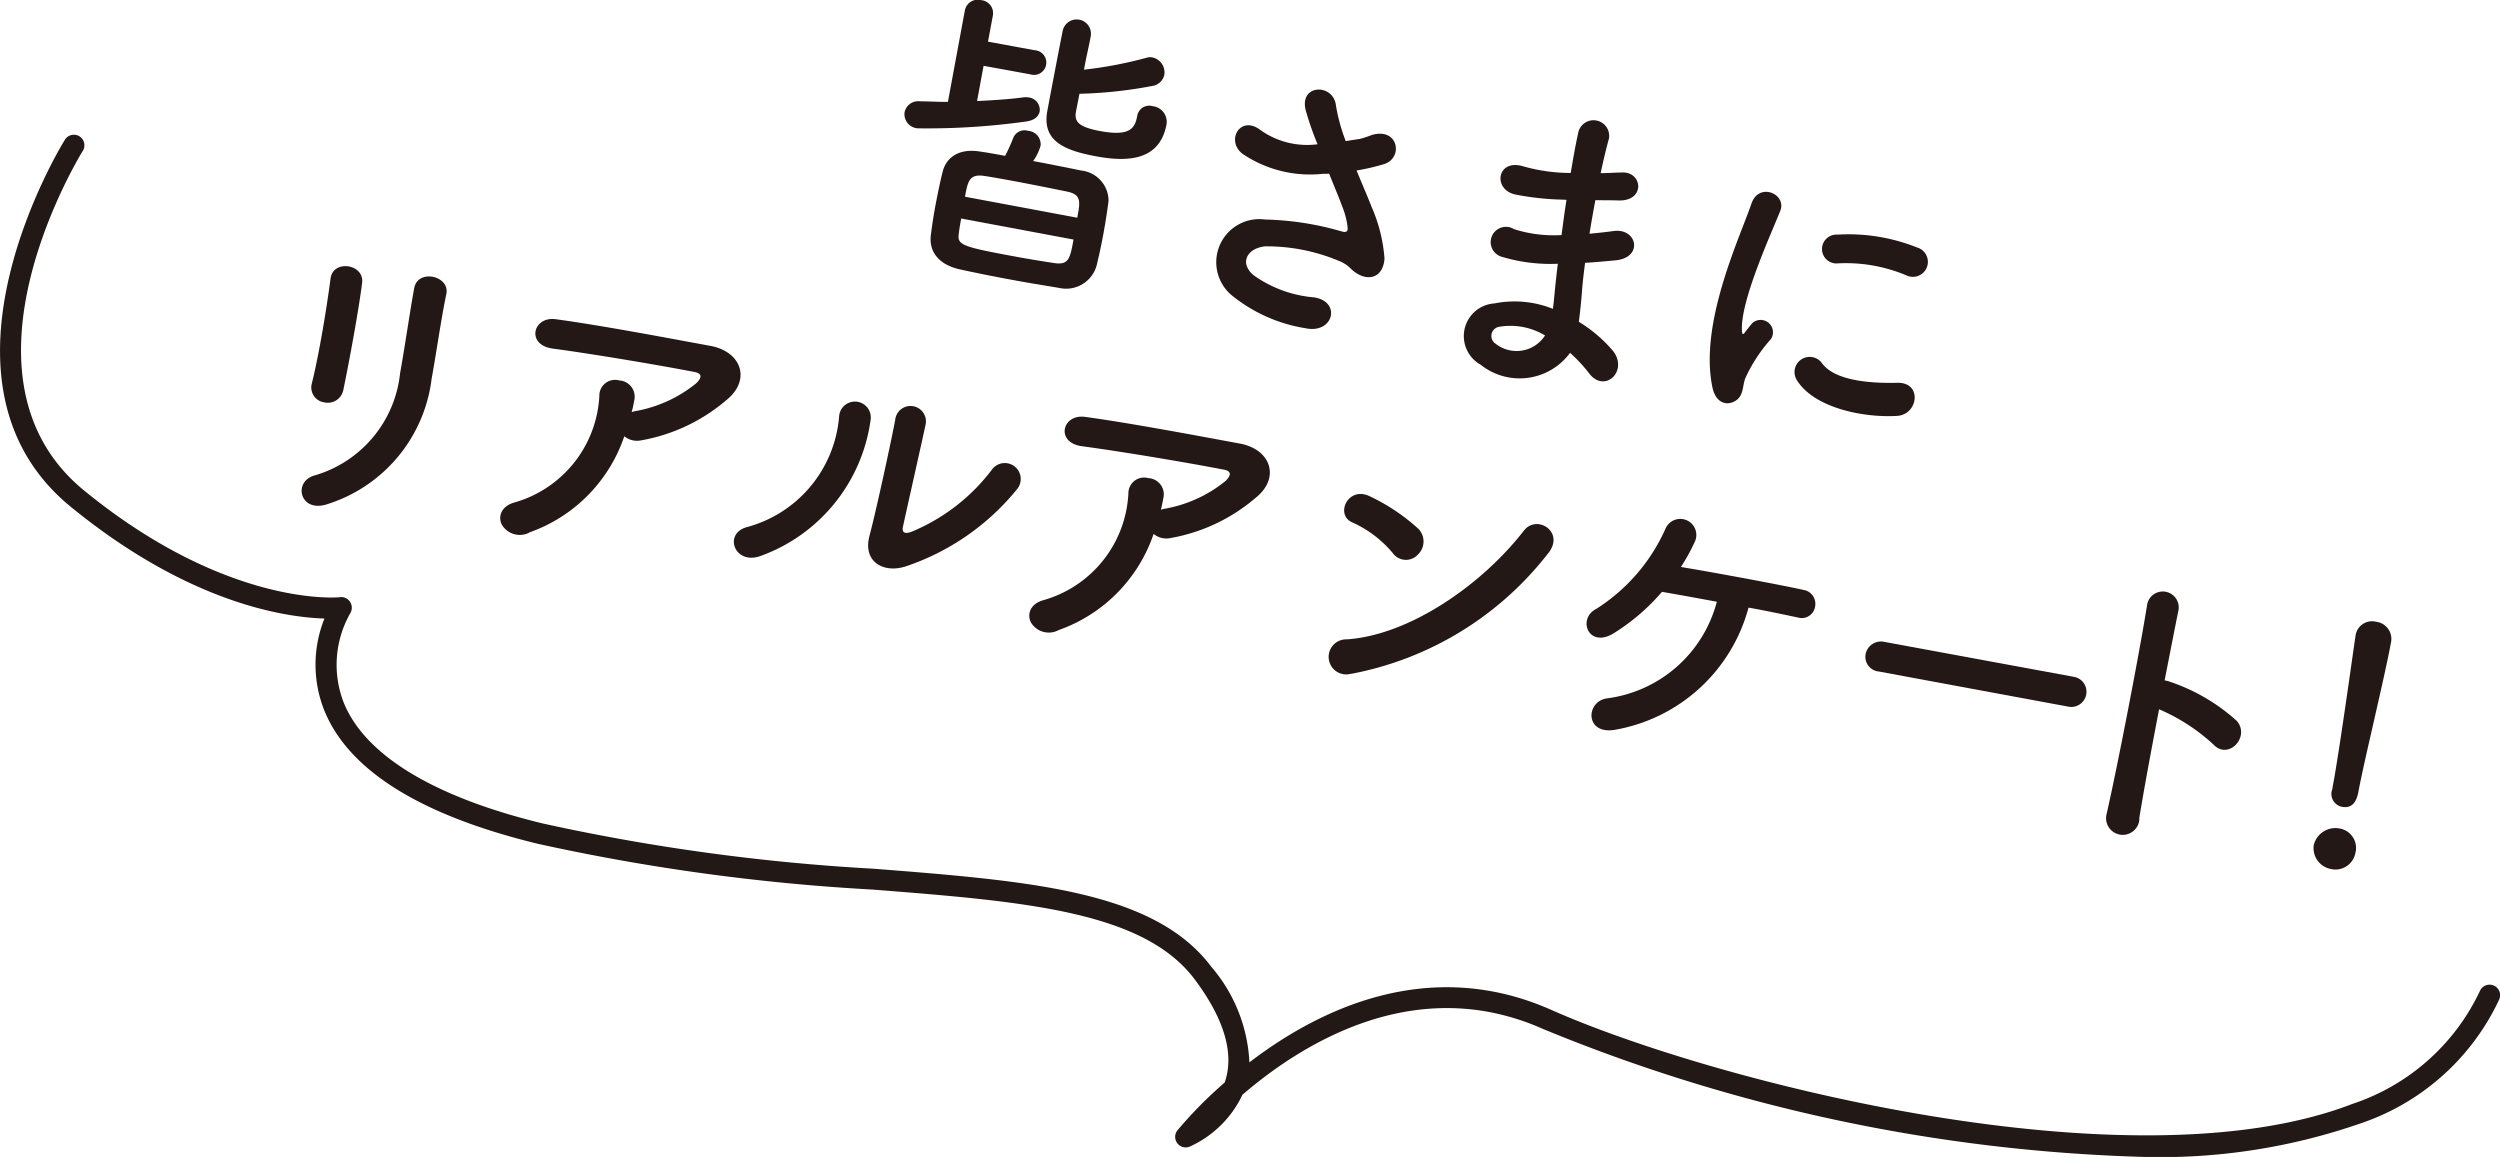 <svg id="グループ_290" data-name="グループ 290" xmlns="http://www.w3.org/2000/svg" xmlns:xlink="http://www.w3.org/1999/xlink" width="101.222" height="46.843" viewBox="0 0 101.222 46.843"><defs><clipPath id="clip-path"><rect id="長方形_182" data-name="長方形 182" width="101.222" height="46.842" fill="none"/></clipPath></defs><g id="グループ_289" data-name="グループ 289" transform="translate(0 0)" clip-path="url(#clip-path)"><path id="パス_1803" data-name="パス 1803" d="M26.807 2.664l-.264 1.427c.7-.033 1.353-.078 1.856-.147a.791.791.0 01.228.0.509.509.0 01.452.563c-.037.2-.206.365-.557.414a28.928 28.928.0 01-4.391.275.577.577.0 01-.523-.652.562.562.0 01.625-.441c.365.0.751.026 1.13.022L26.052.407a.535.535.0 01.664-.4.528.528.0 01.47.605l-.2 1.074 1.891.348a.5.5.0 11-.18.976zm3.986 4.244a1.239 1.239.0 011.074 1.221c-.053.417-.123.87-.206 1.322s-.177.891-.281 1.313a1.281 1.281.0 01-1.525.891c-.6-.1-1.263-.206-1.91-.327-.743-.137-1.485-.285-2.14-.431-.846-.2-1.212-.74-1.134-1.37.05-.407.116-.838.2-1.275s.174-.877.276-1.286c.119-.509.571-.981 1.516-.83.318.045.649.106 1.016.174a7.11 7.11.0 00.337-.745.494.494.0 01.593-.268.548.548.0 01.507.6 2.1 2.1.0 01-.3.624c.67.124 1.351.262 1.984.391m-4.9 1.935c-.036.208-.073.4-.093.588-.082.5.112.551 2.417.978.5.09.991.169 1.445.239.59.085.638-.183.78-.953zM30.6 8.815c.123-.658.175-.939-.422-1.06-.63-.129-1.4-.284-2.107-.416-.452-.084-.878-.161-1.244-.217-.6-.085-.658.22-.773.843zm-.05-4.31c-.071.391.048.627.964.8 1.171.216 1.413-.068 1.513-.605a.492.492.0 01.63-.4.636.636.0 01.557.734c-.278 1.513-1.642 1.514-2.825 1.3-1.268-.234-2.234-.6-2-1.846.137-.743.489-2.583.624-3.252a.578.578.0 011.137.2v.012c-.062.341-.182.849-.279 1.373a16.554 16.554.0 002.523-.479.491.491.0 01.256-.016.622.622.0 01.475.706.588.588.0 01-.5.45 17.779 17.779.0 01-2.936.315z" transform="translate(13.017 0)" fill="#231815"/><path id="パス_1804" data-name="パス 1804" d="M38.009 7.048a6.351 6.351.0 01.54 2.13c-.061.884-.821.957-1.373.4a1.372 1.372.0 00-.462-.3 7.526 7.526.0 00-3.007-.593c-.721.081-1.043.666-.465 1.164a4.906 4.906.0 002.442.9c1.131.158.808 1.5-.343 1.249a6.308 6.308.0 01-2.917-1.283 1.745 1.745.0 011.292-3.117 12.014 12.014.0 013.116.487c.18.047.24-.006.222-.174a3.054 3.054.0 00-.178-.74c-.151-.419-.363-.912-.569-1.431a1.6 1.6.0 01-.24.006A4.877 4.877.0 0132.8 4.938c-.686-.529-.1-1.57.7-.981a3.262 3.262.0 002.338.594 12.258 12.258.0 01-.479-1.375C35.086 2.1 36.5 2.077 36.585 3a7.4 7.4.0 00.394 1.423c.182-.029.363-.059.559-.085a4.114 4.114.0 00.5-.163c1.081-.318 1.291.946.475 1.185a8.972 8.972.0 01-1.094.253c.2.492.413.984.594 1.435" transform="translate(17.508 1.29)" fill="#231815"/><path id="パス_1805" data-name="パス 1805" d="M42.227 6.355a11.175 11.175.0 01-1.943-.208c-.934-.2-.749-1.476.335-1.137a7.059 7.059.0 001.907.264c.107-.649.213-1.223.3-1.611a.633.633.0 011.247.219c-.119.431-.233.915-.335 1.4.265.0.559-.022.863-.028.839-.036.96 1.161-.133 1.134-.338-.012-.653-.008-.945-.011-.084.452-.166.9-.236 1.358.307-.031.628-.061.979-.11.956-.126 1.212 1.081.07 1.187-.45.042-.86.081-1.229.1-.054.42-.1.8-.127 1.162-.023.337-.068.782-.126 1.226a5.769 5.769.0 011.355 1.145c.694.822-.306 1.786-.943.937a5.834 5.834.0 00-.768-.824 2.531 2.531.0 01-3.621.479 1.326 1.326.0 01.559-2.481 4.18 4.18.0 012.369.22c.034-.258.057-.518.084-.8s.068-.644.115-1.026a6.8 6.8.0 01-2.247-.276.618.618.0 11.473-1.125 5.312 5.312.0 001.924.24c.061-.467.124-.948.2-1.426zM39.649 11.5a.375.375.0 00-.163.689 1.37 1.37.0 002-.335 2.706 2.706.0 00-1.84-.354" transform="translate(21.071 1.729)" fill="#231815"/><path id="パス_1806" data-name="パス 1806" d="M44.722 12.908c-.534-2.583 1.1-6.017 1.584-7.427.3-.88 1.435-.391 1.168.29-.377.951-1.637 3.683-1.553 4.874.008.164.064.138.132.036.037-.056.216-.276.279-.351a.5.5.0 01.765.633 6.305 6.305.0 00-1.033 1.573c-.133.317-.057.721-.413.936s-.8.079-.929-.563m3.431-.264a.614.614.0 011.021-.683c.546.72 2.048.8 3.035.776 1.026-.025.849 1.279.006 1.339-1.367.087-3.361-.32-4.062-1.432m1.593-4.739a.584.584.0 11.034-1.167 7.5 7.5.0 013.226.518.607.607.0 11-.424 1.133 6.3 6.3.0 00-2.836-.484" transform="translate(24.609 2.761)" fill="#231815"/><path id="パス_1807" data-name="パス 1807" d="M8.351 15.432a4.838 4.838.0 003.507-4.16c.175-.951.394-2.473.571-3.438.147-.793 1.455-.5 1.3.24-.216 1.033-.407 2.411-.594 3.423a6.1 6.1.0 01-4.2 5.077c-1.106.389-1.432-.856-.585-1.142m.448-2.97a.61.61.0 01-.521-.74c.3-1.193.614-3.116.766-4.285.1-.762 1.37-.591 1.277.185-.14 1.111-.524 3.195-.759 4.326a.642.642.0 01-.763.515" transform="translate(4.342 3.831)" fill="#231815"/><path id="パス_1808" data-name="パス 1808" d="M14.241 16.968a.841.841.0 01-1.126-.323c-.155-.318-.026-.737.506-.889a4.741 4.741.0 003.446-4.321.636.636.0 01.808-.622.66.66.0 01.6.83c-.026.147-.056.307-.1.448.039.0.07-.023.107-.029a5.391 5.391.0 002.5-1.128c.231-.222.264-.4-.054-.462-1.364-.265-4.029-.718-5.753-.95-1.083-.149-.8-1.31.119-1.189 1.784.24 4.442.743 6.272 1.081 1.269.234 1.659 1.4.627 2.209a7.224 7.224.0 01-3.426 1.614.818.818.0 01-.69-.164 6.249 6.249.0 01-3.846 3.894" transform="translate(7.2 4.591)" fill="#231815"/><path id="パス_1809" data-name="パス 1809" d="M19.71 15.561a5.066 5.066.0 003.705-4.5.642.642.0 111.277.135A6.838 6.838.0 0120.2 16.749c-1.036.349-1.493-.945-.487-1.189m6.323 1.621c-.866.244-1.671-.233-1.392-1.266.287-1.083.908-3.971 1.04-4.69a.624.624.0 111.223.227c-.1.473-.818 3.671-.906 4.082-.062.267.079.32.335.227a7.828 7.828.0 003.285-2.548.645.645.0 111 .816 9.837 9.837.0 01-4.58 3.153" transform="translate(10.562 5.773)" fill="#231815"/><path id="パス_1810" data-name="パス 1810" d="M28.047 19.516a.842.842.0 01-1.126-.321c-.155-.32-.028-.739.506-.891a4.736 4.736.0 003.445-4.321.637.637.0 01.811-.621.658.658.0 01.6.829c-.026.147-.056.307-.095.45.039-.006.067-.025.106-.031A5.389 5.389.0 0034.8 13.482c.23-.222.262-.4-.054-.462-1.365-.265-4.029-.718-5.755-.95-1.081-.149-.805-1.308.119-1.189 1.784.242 4.442.743 6.273 1.081 1.268.234 1.657 1.4.625 2.211a7.217 7.217.0 01-3.426 1.614.808.808.0 01-.689-.166 6.256 6.256.0 01-3.848 3.894" transform="translate(14.815 5.997)" fill="#231815"/><path id="パス_1811" data-name="パス 1811" d="M35.573 20.171a.71.71.0 11-.171-1.393c2.566-.171 5.5-2.24 7.171-4.4.531-.684 1.691.061.977.926a13.194 13.194.0 01-7.978 4.872m1.687-4.9a4.572 4.572.0 00-1.638-1.237c-.7-.306-.169-1.482.711-1.055a7.9 7.9.0 011.978 1.325.733.733.0 01-.031 1.041.655.655.0 01-1.019-.074" transform="translate(19.125 7.109)" fill="#231815"/><path id="パス_1812" data-name="パス 1812" d="M42.529 22.081c-1.221.192-1.167-1.2-.254-1.282a5.3 5.3.0 004.4-3.907c-.829-.152-1.634-.3-2.222-.4a8.4 8.4.0 01-1.977 1.691c-1.007.6-1.466-.61-.673-1.007a7.408 7.408.0 002.8-3.257.65.65.0 011.19.523 7.986 7.986.0 01-.573 1.043c1.445.242 3.922.7 4.965.929a.571.571.0 01.467.68.547.547.0 01-.7.436c-.45-.093-1.176-.254-1.994-.4a6.806 6.806.0 01-5.431 4.951" transform="translate(22.838 7.471)" fill="#231815"/><path id="パス_1813" data-name="パス 1813" d="M49.226 17.957a.6.6.0 01-.54-.7.635.635.0 01.763-.5l7.66 1.413a.614.614.0 11-.223 1.207z" transform="translate(26.849 9.232)" fill="#231815"/><path id="パス_1814" data-name="パス 1814" d="M56.309 24.638a.675.675.0 11-1.327-.194c.45-1.961 1.368-6.737 1.645-8.5a.645.645.0 011.266.245c-.124.6-.329 1.654-.563 2.849a1.055 1.055.0 01.2.05 7.679 7.679.0 012.732 1.6c.535.655-.357 1.587-.956.946a7.7 7.7.0 00-2.2-1.426c-.323 1.68-.647 3.437-.805 4.43" transform="translate(30.313 8.51)" fill="#231815"/><path id="パス_1815" data-name="パス 1815" d="M61.075 26.24a.861.861.0 01-.694-.962.9.9.0 011-.686.8.8.0 01.687 1 .824.824.0 01-.99.65m.048-3.2c.012-.073.029-.16.045-.256.22-1.184.624-4.048.9-5.978l.006-.036a.674.674.0 01.832-.542.7.7.0 01.6.843c-.267 1.44-1.078 4.76-1.3 5.943-.053.293-.149.805-.686.706a.533.533.0 01-.407-.667z" transform="translate(33.299 8.945)" fill="#231815"/><path id="パス_1816" data-name="パス 1816" d="M86.81 44.906a68.808 68.808.0 01-24.338-5.182c-5.114-2.273-9.688.534-12.168 2.666a4.311 4.311.0 01-2.137 2.1.424.424.0 01-.5-.138.428.428.0 01.006-.521 16.974 16.974.0 011.913-1.936q.03-.088.056-.182c.3-1.117-.123-2.461-1.269-3.994-2.079-2.774-6.922-3.156-13.054-3.638A84.256 84.256.0 0121.786 32.23c-4.76-1.154-7.671-2.973-8.655-5.4a5.006 5.006.0 01.006-3.722c-1.569-.047-5.477-.605-10.27-4.523-6.273-5.126-.3-14.77-.236-14.867a.426.426.0 11.721.455c-.056.092-5.634 9.1.054 13.752 5.822 4.757 10.324 4.329 10.365 4.318a.416.416.0 01.408.2.429.429.0 010 .455 4.219 4.219.0 00-.256 3.628c.869 2.126 3.657 3.814 8.06 4.881a83.642 83.642.0 0013.4 1.831c6.346.5 11.359.894 13.668 3.977a6.4 6.4.0 011.536 3.863c2.768-2.121 7.238-4.34 12.231-2.121C69.471 41.9 86.36 46.2 95.249 42.759a8.743 8.743.0 005.157-4.566.427.427.0 11.782.343 9.576 9.576.0 01-5.629 5.019 24.663 24.663.0 01-8.749 1.351" transform="translate(0 1.936)" fill="#221815"/></g></svg>
